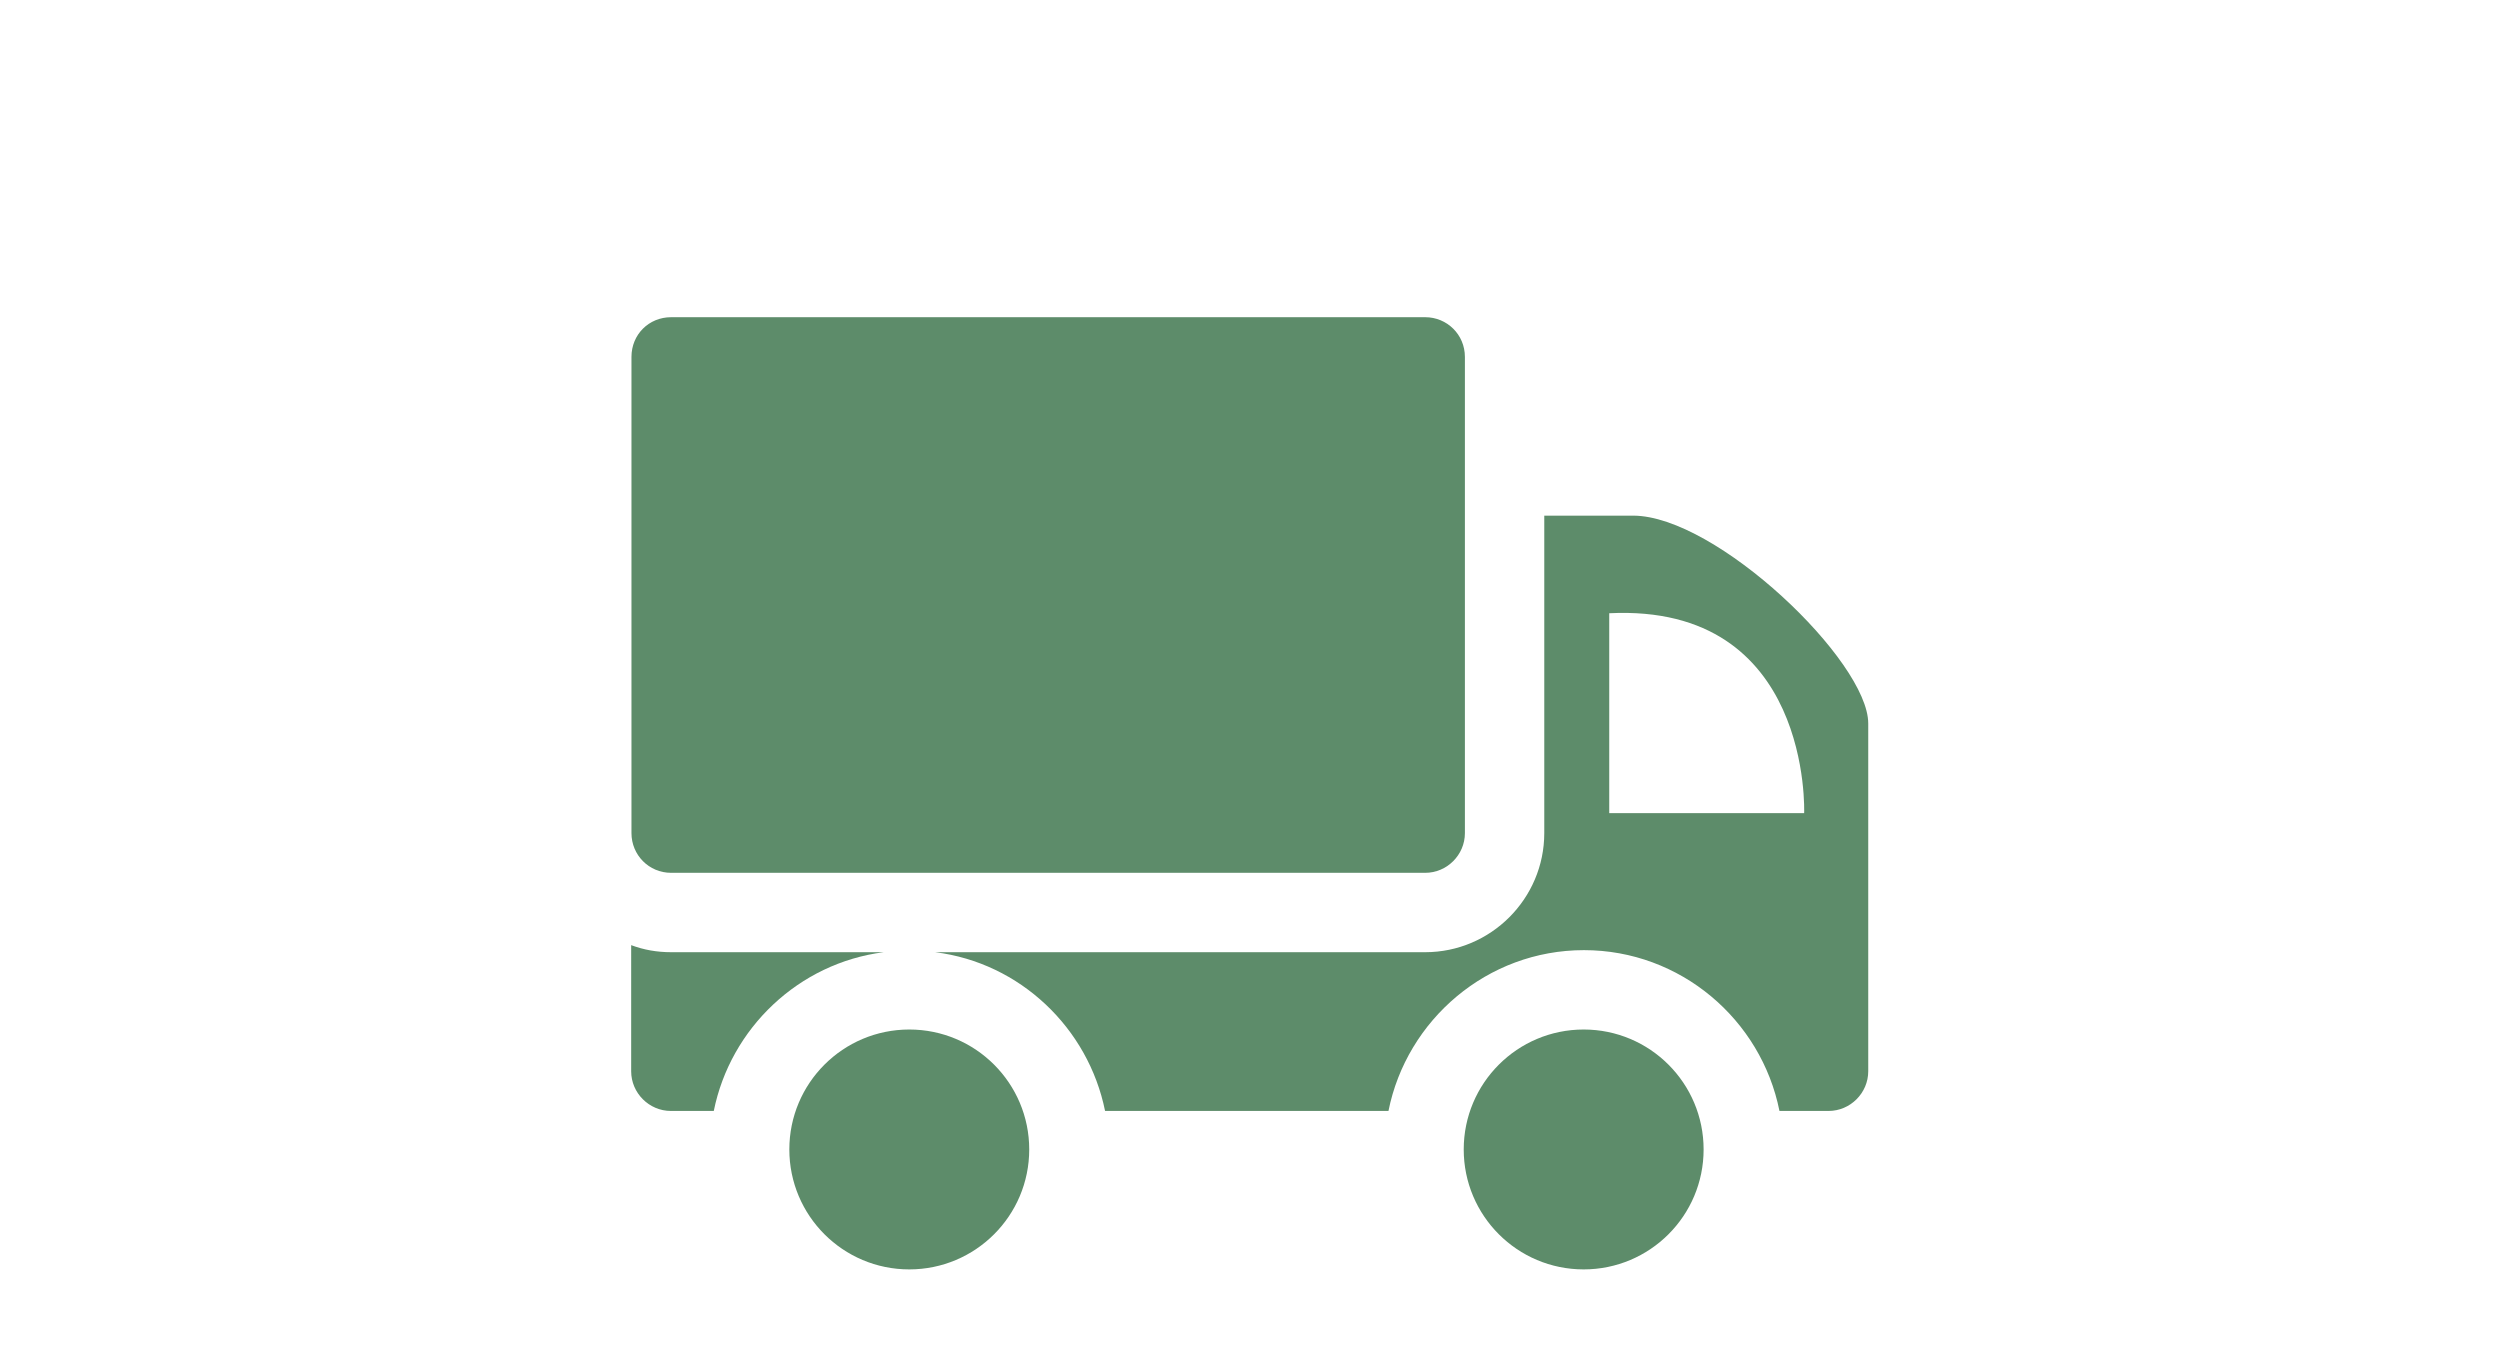 <svg xmlns="http://www.w3.org/2000/svg" xmlns:xlink="http://www.w3.org/1999/xlink" id="Layer_1" x="0px" y="0px" viewBox="0 0 850.4 459.7" style="enable-background:new 0 0 850.4 459.7;" xml:space="preserve"><style type="text/css">	.st0{fill:#5D8C6A;}</style><g>	<path class="st0" d="M484.8,107.9H228.3c-7.6,0-13.5,5.9-13.5,13.5v162c0,7.4,5.9,13.5,13.5,13.5h256.5c7.4,0,13.5-6.1,13.5-13.5  v-162C498.3,113.8,492.2,107.9,484.8,107.9z"></path>	<path class="st0" d="M214.7,364.4c0,7.4,6.1,13.5,13.5,13.5h14.6c5.7-28.2,28.9-50.3,57.8-54h-72.3c-4.9,0-9.3-0.8-13.6-2.4V364.4z  "></path>	<path class="st0" d="M605.3,377.9H622c7.4,0,13.5-6.1,13.5-13.5V246.1c0-21.2-51.7-70.7-80-70.7h-30.2v108  c0,22.3-18.2,40.5-40.5,40.5H318.1c28.9,3.6,52.1,25.8,57.8,54h96.4c6.2-31,33.6-54.7,66.5-54.7  C571.6,323.2,599.1,346.8,605.3,377.9L605.3,377.9z M547.4,208.6c69.1-3.4,66.3,68,66.3,68h-66.3L547.4,208.6L547.4,208.6z"></path>	<circle class="st0" cx="538.7" cy="391" r="40.8"></circle>	<circle class="st0" cx="309.3" cy="391" r="40.8"></circle></g></svg>